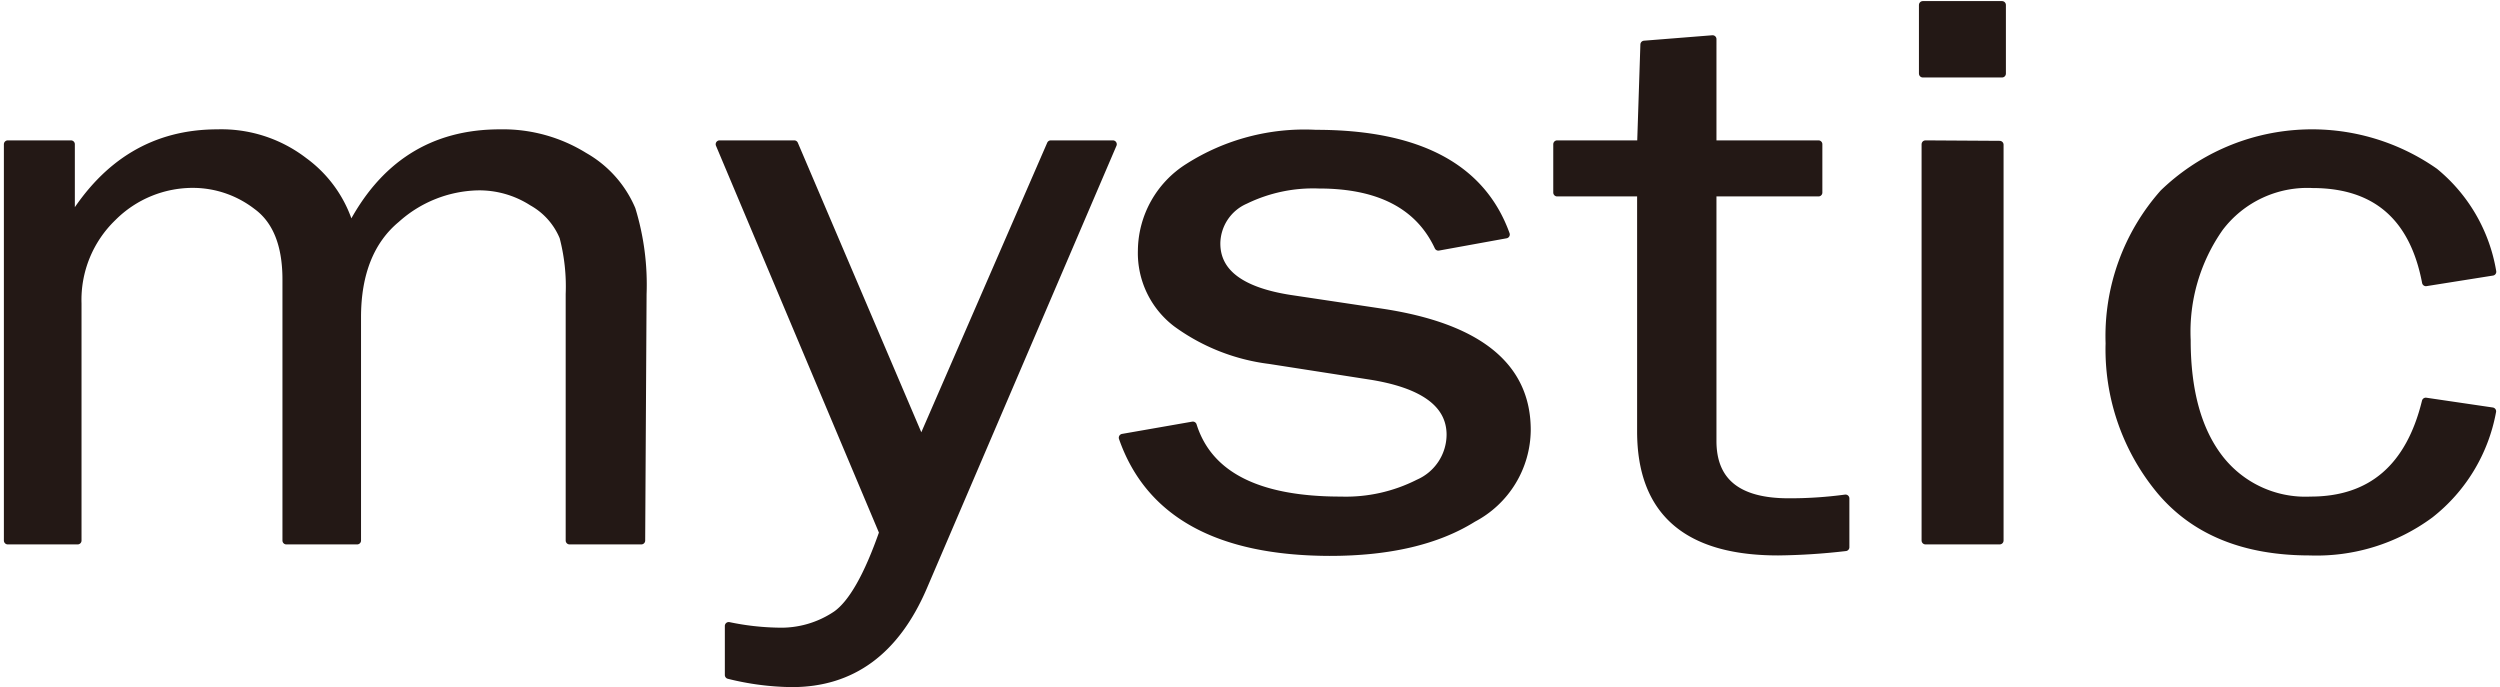 <svg id="レイヤー_1" data-name="レイヤー 1" xmlns="http://www.w3.org/2000/svg" viewBox="0 0 161 44.27"><defs><style>.cls-1{fill:#231815;stroke:#231815;stroke-linecap:round;stroke-linejoin:round;stroke-width:0.5px;}</style></defs><title>logo</title><path class="cls-1" d="M41.3,34.81H36.68V18.94a12.58,12.58,0,0,0-.4-3.68,4.58,4.58,0,0,0-2-2.25,6.32,6.32,0,0,0-3.53-1,8.13,8.13,0,0,0-5.23,2.09C23.87,15.47,23,17.58,23,20.43V34.81H18.44V18c0-2.24-.64-3.83-1.91-4.75a6.75,6.75,0,0,0-4-1.4A7.29,7.29,0,0,0,7.25,14,7.38,7.38,0,0,0,5,19.55V34.81H.5V9.29H4.57v4.9Q8,8.58,14,8.58a8.72,8.72,0,0,1,5.57,1.8,8,8,0,0,1,3,4.32q3.14-6.12,9.62-6.12a9.93,9.93,0,0,1,5.44,1.49,7.14,7.14,0,0,1,3.05,3.42,16.55,16.55,0,0,1,.71,5.45Z"/><path class="cls-1" d="M71.67,9.29,59.46,37.79Q56.8,44,51,44a17.44,17.44,0,0,1-4.07-.53V40.31a16.77,16.77,0,0,0,3.16.36,6.35,6.35,0,0,0,3.78-1.09q1.53-1.09,3-5.29l-10.53-25h4.81l8.18,19.18L67.67,9.29Z"/><path class="cls-1" d="M72.3,28.19l4.52-.79q1.52,4.83,9.53,4.83a10.35,10.35,0,0,0,5-1.11A3.43,3.43,0,0,0,93.41,28c0-2-1.75-3.27-5.22-3.81l-6.42-1a12.86,12.86,0,0,1-6-2.37,5.68,5.68,0,0,1-2.24-4.68,6.41,6.41,0,0,1,3-5.37,13.91,13.91,0,0,1,8.2-2.16q9.91,0,12.25,6.49l-4.35.79c-1.24-2.66-3.81-4-7.69-4a10,10,0,0,0-4.75,1,3.08,3.08,0,0,0-1.85,2.79q0,2.82,4.73,3.56l5.94.89q9.33,1.42,9.32,7.57a6.48,6.48,0,0,1-3.47,5.68q-3.47,2.17-9.23,2.17Q74.86,35.52,72.3,28.19Z"/><path class="cls-1" d="M118.85,32.1v3.14a41.28,41.28,0,0,1-4.34.28q-8.83,0-8.83-7.74V12.4h-5.4V9.29h5.4l.21-6.42,4.4-.35V9.29h6.82V12.4h-6.82v16q0,3.94,4.89,3.94A26.79,26.79,0,0,0,118.85,32.1Z"/><path class="cls-1" d="M128.93.32V4.74h-5.1V.32Zm-.15,9V34.81H124V9.29Z"/><path class="cls-1" d="M156.22,25.86l4.28.63a10.91,10.91,0,0,1-4,6.63,12.29,12.29,0,0,1-7.75,2.4q-6.3,0-9.6-3.9a14.23,14.23,0,0,1-3.3-9.51,13.88,13.88,0,0,1,3.48-9.67,13.77,13.77,0,0,1,17.46-1.37,10.55,10.55,0,0,1,3.72,6.43l-4.28.68q-1.2-6.31-7.29-6.32a7.09,7.09,0,0,0-6,2.8,11.65,11.65,0,0,0-2.11,7.24q0,4.89,2.09,7.61a7,7,0,0,0,5.88,2.72Q154.66,32.23,156.22,25.86Z"/></svg>